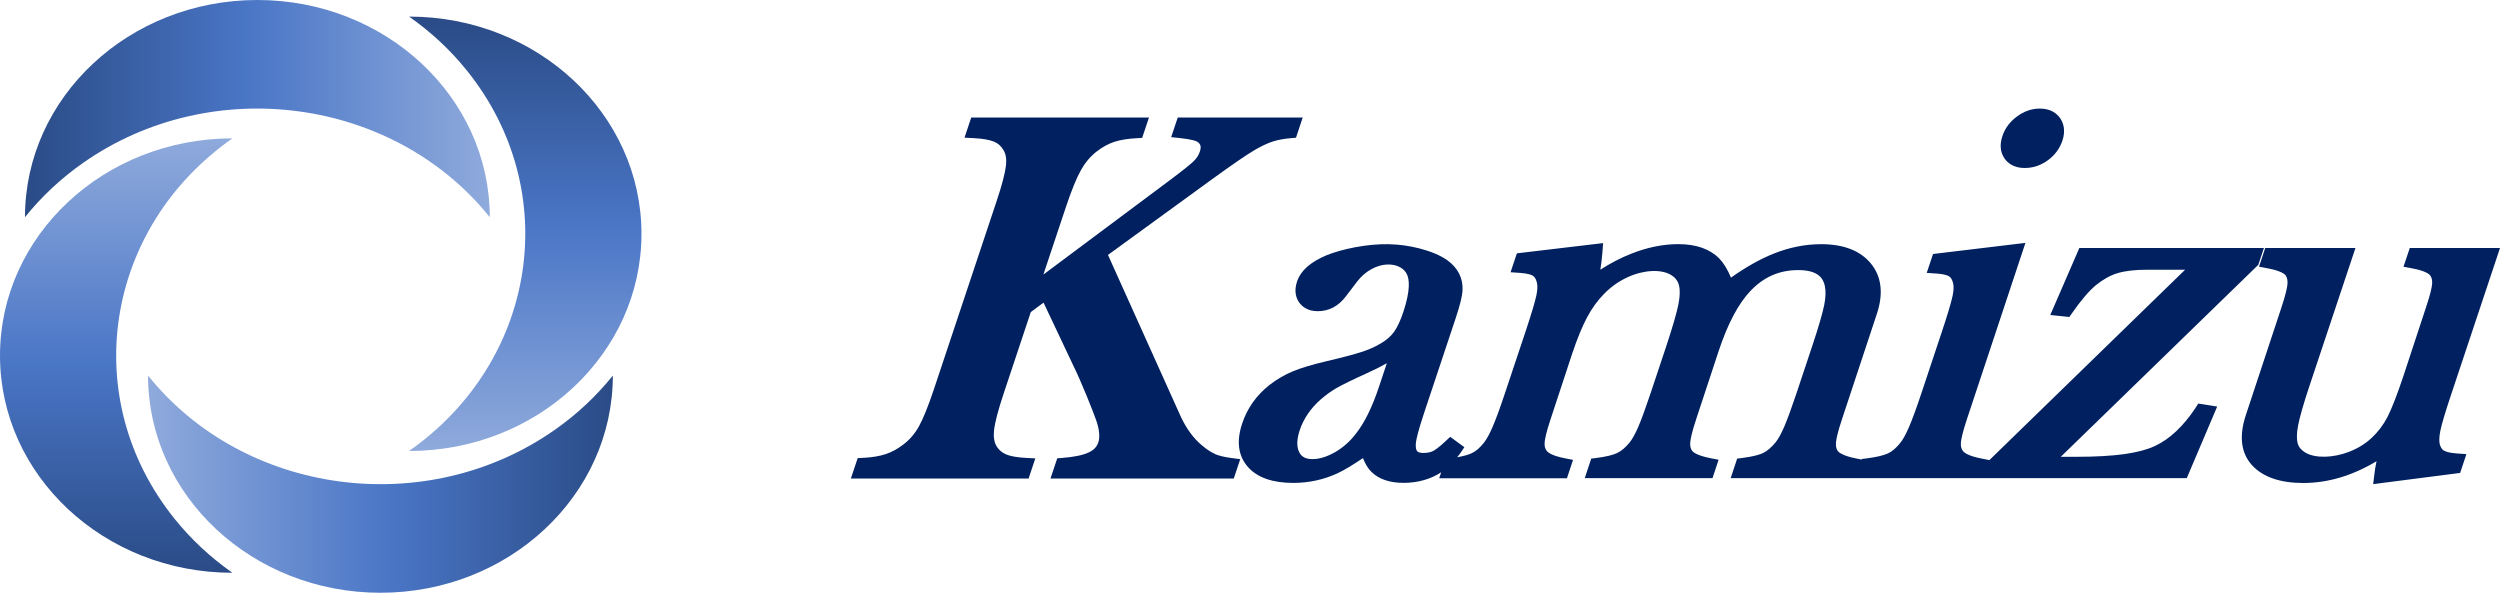 <?xml version="1.0" encoding="UTF-8"?><svg id="_レイヤー_2" xmlns="http://www.w3.org/2000/svg" xmlns:xlink="http://www.w3.org/1999/xlink" viewBox="0 0 486.54 115.36"><defs><style>.cls-1{fill:url(#_新規グラデーションスウォッチ_2-2);}.cls-2{clip-path:url(#clippath-1);}.cls-3{fill:#002060;}.cls-4{fill:url(#_新規グラデーションスウォッチ_2-3);}.cls-5{clip-path:url(#clippath-3);}.cls-6{fill:url(#_新規グラデーションスウォッチ_2-4);}.cls-7{clip-rule:evenodd;fill:none;}.cls-8{fill:url(#_新規グラデーションスウォッチ_2);}.cls-9{clip-path:url(#clippath-2);}.cls-10{clip-path:url(#clippath);}</style><clipPath id="clippath"><path class="cls-7" d="M4.86,42.27C4.86,18.93,25.11,0,50.09,0s45.23,18.93,45.23,42.27c-18.74-23.34-54.17-28.08-79.15-10.57-4.29,3-8.09,6.56-11.31,10.57"/></clipPath><linearGradient id="_新規グラデーションスウォッチ_2" x1="2122.9" y1="-1644.23" x2="2122.9" y2="-1553.78" gradientTransform="translate(1649.1 -2101.77) rotate(90) scale(1 -1)" gradientUnits="userSpaceOnUse"><stop offset="0" stop-color="#2a4b86"/><stop offset=".48" stop-color="#4a76c6"/><stop offset="1" stop-color="#8faadc"/></linearGradient><clipPath id="clippath-1"><path class="cls-7" d="M45.23,111.47C20.25,111.47,0,92.55,0,69.2S20.25,26.93,45.23,26.93c-24.98,17.51-30.04,50.63-11.31,73.97,3.21,4.01,7.02,7.56,11.31,10.57"/></clipPath><linearGradient id="_新規グラデーションスウォッチ_2-2" x1="-254.75" y1="9457.09" x2="-254.75" y2="9541.63" gradientTransform="translate(277.36 9568.56) scale(1 -1)" xlink:href="#_新規グラデーションスウォッチ_2"/><clipPath id="clippath-2"><path class="cls-7" d="M119.27,73.09c0,23.34-20.25,42.27-45.23,42.27s-45.23-18.93-45.23-42.27c18.74,23.34,54.17,28.08,79.15,10.57,4.29-3,8.09-6.56,11.31-10.57"/></clipPath><linearGradient id="_新規グラデーションスウォッチ_2-3" x1="10843.08" y1="11831.42" x2="10843.08" y2="11921.87" gradientTransform="translate(11950.69 10937.3) rotate(-90) scale(1 -1)" xlink:href="#_新規グラデーションスウォッチ_2"/><clipPath id="clippath-3"><path class="cls-7" d="M79.61,3.23c24.98,0,45.23,18.93,45.23,42.27s-20.25,42.27-45.23,42.27c24.98-17.51,30.04-50.63,11.31-73.97-3.21-4.01-7.02-7.57-11.31-10.57"/></clipPath><linearGradient id="_新規グラデーションスウォッチ_2-4" x1="13217.21" y1="738.41" x2="13217.21" y2="822.96" gradientTransform="translate(13319.43 -735.19) rotate(-180) scale(1 -1)" xlink:href="#_新規グラデーションスウォッチ_2"/></defs><g id="_デザイン"><g class="cls-10"><rect class="cls-8" x="4.86" width="90.46" height="42.27"/></g><g class="cls-2"><rect class="cls-1" x="0" y="26.93" width="45.23" height="84.54"/></g><g class="cls-9"><rect class="cls-4" x="28.81" y="73.09" width="90.46" height="42.27"/></g><g class="cls-5"><rect class="cls-6" x="79.61" y="3.23" width="45.23" height="84.54"/></g><path class="cls-3" d="M236.47,88.35c-.76-.32-1.61-.88-2.57-1.69-1.58-1.3-2.95-3.16-4.06-5.49l-14.21-31.56,20.16-14.66c4.07-2.95,6.91-4.9,8.45-5.79,1.33-.77,2.51-1.32,3.49-1.63.99-.31,2.18-.53,3.55-.65l.94-.08,1.31-3.93h-24.32l-1.28,3.82,1.79.19c2.27.24,3.06.57,3.23.67.63.4.93.85.55,1.98-.22.67-.62,1.28-1.22,1.87-.5.48-1.79,1.57-5.12,4.05l-24.1,17.98,4.39-13.16c1.09-3.26,2.08-5.69,2.95-7.22.82-1.45,1.85-2.66,3.06-3.59,1.1-.85,2.24-1.47,3.39-1.85,1.18-.39,2.68-.63,4.45-.72l.98-.05,1.33-3.97h-34.59l-1.31,3.92,1.89.1c1.67.09,2.97.32,3.86.68.75.31,1.32.8,1.77,1.54.51.77.69,1.76.56,3.04-.17,1.51-.8,3.94-1.9,7.2l-12.13,36.39c-1.1,3.28-2.08,5.73-2.93,7.25-.81,1.45-1.81,2.61-3.08,3.56-1.06.82-2.19,1.43-3.35,1.82-1.18.4-2.7.65-4.5.74l-.98.05-1.33,3.97h34.59l1.31-3.92-1.89-.1c-1.7-.09-2.99-.33-3.85-.7-.75-.33-1.33-.82-1.76-1.5-.49-.77-.67-1.81-.54-3.1.15-1.51.78-3.92,1.86-7.17l5.3-15.91,2.48-1.84,5.77,12.21c.75,1.52,1.61,3.48,2.58,5.83.98,2.4,1.63,4.08,1.96,5.04.57,1.73.68,3.12.35,4.13-.28.84-.87,1.47-1.81,1.92-1.13.55-2.89.92-5.23,1.1l-.95.07-1.32,3.94h35.67l1.26-3.77-1.73-.23c-1.36-.18-2.43-.44-3.19-.76Z"/><path class="cls-3" d="M394.09,32.69c1.6,0,3.1-.51,4.47-1.51,1.36-1,2.3-2.28,2.82-3.81.69-2.07.14-3.52-.44-4.36-.59-.86-1.76-1.88-3.95-1.88-1.57,0-3.06.51-4.45,1.54-1.38,1.01-2.33,2.29-2.83,3.79-.57,1.69-.43,3.17.41,4.39.59.85,1.75,1.85,3.98,1.85Z"/><path class="cls-3" d="M427.29,79.38c-2.37,3.57-5.03,6.08-7.93,7.43-1.5.7-3.48,1.22-5.88,1.56-2.49.35-5.62.53-9.31.53h-3.11l38.44-37.36,1.09-3.27h-35.92l-5.65,13.03,3.7.4.49-.7c1.75-2.52,3.33-4.37,4.66-5.48,1.39-1.13,2.8-1.92,4.21-2.35,1.45-.45,3.45-.68,5.92-.68h7.26l-38.11,37.07v-.02s-1.6-.32-1.6-.32c-2.62-.52-3.33-1.17-3.55-1.48-.31-.4-.43-.92-.38-1.59.05-.62.29-1.91,1.17-4.56l11.39-34.32-17.98,2.16-1.23,3.68,1.87.12c1.57.1,2.23.39,2.48.55.34.21.58.59.75,1.21.19.6.17,1.49-.06,2.57-.28,1.31-.97,3.64-2.07,6.94l-4.04,12.13c-.94,2.82-1.74,5-2.38,6.49-.6,1.39-1.17,2.43-1.71,3.09-.77.96-1.56,1.65-2.37,2.02-.87.41-2.28.74-4.18.98l-.9.11-.04.12-1.09-.22c-2.64-.52-3.38-1.2-3.57-1.45-.29-.41-.41-.94-.35-1.64.05-.62.29-1.92,1.18-4.58l6.77-20.45c1.32-3.96.93-7.27-1.16-9.82-2.05-2.5-5.31-3.76-9.69-3.76-3.1,0-6.24.63-9.33,1.88-2.57,1.04-5.33,2.59-8.2,4.63-.71-1.66-1.46-2.88-2.27-3.71-1.82-1.86-4.51-2.81-7.99-2.81-2.96,0-6.06.63-9.2,1.88-2.02.8-4.02,1.84-5.97,3.1.19-1.15.32-2.29.41-3.43l.13-1.75-16.78,1.99-1.23,3.68,1.86.13c1.58.11,2.23.39,2.48.55.34.21.58.59.75,1.21.13.42.23,1.21-.06,2.59-.28,1.31-.98,3.65-2.08,6.96l-4.06,12.16c-.94,2.82-1.74,5.01-2.39,6.51-.6,1.39-1.17,2.43-1.71,3.1-.77.97-1.56,1.65-2.37,2.02-.65.3-1.59.56-2.81.78.21-.27.42-.52.62-.81l.78-1.15-2.76-2.02-.87.82c-1.31,1.23-2.06,1.74-2.45,1.94-.49.25-1.13.38-1.91.38-.41,0-.94-.06-1.19-.33-.24-.26-.33-.83-.26-1.59.07-.7.41-2.31,1.65-6.01l6.09-18.27c.82-2.47,1.26-4.22,1.34-5.35.15-2.43-.9-4.51-3.05-6.02-1.35-.92-3.09-1.65-5.31-2.23-4.04-1.04-7.98-1.08-12.5-.24-2.11.4-3.97.92-5.55,1.54-3.19,1.34-5.08,3.01-5.79,5.12-.65,1.96-.15,3.29.39,4.06.55.79,1.62,1.73,3.63,1.73,2.18,0,4.02-.97,5.48-2.89l2.18-2.86c.81-1.06,1.75-1.87,2.86-2.47,1.92-1.04,4.05-1.16,5.54-.31.61.35,1.03.78,1.3,1.35.47.97.73,3.04-.71,7.36-.55,1.66-1.16,2.96-1.81,3.86-.61.85-1.49,1.61-2.63,2.27-1.05.63-2.3,1.18-3.72,1.64-1.5.48-3.8,1.09-6.84,1.8-2.7.64-4.86,1.28-6.41,1.92-1.61.66-3.14,1.55-4.56,2.64-2.58,2.01-4.39,4.55-5.38,7.54-1.16,3.47-.78,6.32,1.12,8.47,1.82,2.06,4.8,3.1,8.84,3.1,3.04,0,5.95-.64,8.67-1.91,1.14-.53,2.74-1.49,4.88-2.92.45,1.16.99,2.05,1.64,2.68,1.44,1.42,3.55,2.14,6.27,2.14s5.23-.7,7.31-2.06l-.39,1.17h24.86l1.19-3.58-1.61-.32c-2.62-.52-3.33-1.17-3.54-1.48-.31-.4-.43-.92-.38-1.6.05-.62.29-1.92,1.18-4.58l4.17-12.66c.97-2.9,1.95-5.29,2.91-7.1.94-1.76,2.04-3.28,3.28-4.54,1.32-1.37,2.88-2.48,4.65-3.29,3.18-1.45,6.56-1.57,8.45-.4.77.47,1.26,1.11,1.49,1.94.25.9.22,2.14-.08,3.69-.34,1.72-1.15,4.51-2.4,8.28l-3.04,9.12c-.94,2.81-1.73,4.98-2.37,6.47-.6,1.4-1.18,2.44-1.7,3.08-.8.98-1.62,1.67-2.42,2.05-.86.41-2.25.74-4.15.98l-.9.11-1.26,3.8h24.86l1.19-3.58-1.61-.31c-2.74-.54-3.41-1.23-3.56-1.45-.29-.41-.41-.94-.35-1.63.05-.63.3-1.94,1.18-4.59l4.37-13.24c1.75-5.26,3.82-9.16,6.14-11.6,2.59-2.75,5.64-4.09,9.33-4.09,4.03,0,4.88,1.75,5.17,3.07.22.98.18,2.22-.11,3.69-.32,1.6-1.08,4.23-2.27,7.81l-3.14,9.42c-.94,2.81-1.73,4.98-2.37,6.47-.6,1.4-1.18,2.44-1.7,3.08-.81.98-1.62,1.67-2.42,2.06-.59.28-1.78.68-4.15.98l-.9.11-1.26,3.8h88.76l5.92-13.93-3.68-.58-.51.78ZM259.76,88.03c-1.53.87-2.99,1.32-4.34,1.32-1.66,0-2.24-.71-2.56-1.33-.54-1.05-.51-2.49.08-4.27.76-2.28,2.14-4.3,4.11-6.03.99-.86,2.02-1.6,3.08-2.21,1.1-.63,3.05-1.59,5.81-2.84,1.35-.6,2.67-1.26,3.96-1.98l-1.51,4.54c-1.33,4-2.84,7.07-4.5,9.16-1.15,1.51-2.54,2.74-4.13,3.65Z"/><path class="cls-3" d="M475.63,87.71c-.36-.22-.62-.62-.79-1.17-.12-.43-.21-1.24.08-2.65.26-1.3.95-3.64,2.06-6.95l9.56-28.67h-17.56l-1.22,3.65,1.64.3c2.75.5,3.41,1.19,3.56,1.39.31.44.43.97.37,1.65-.05.62-.3,1.9-1.19,4.56l-4.38,13.3c-1.25,3.75-2.31,6.47-3.14,8.07-.79,1.52-1.82,2.88-3.08,4.05-1.2,1.12-2.65,2.02-4.32,2.67-3.1,1.21-6.55,1.32-8.5.21-.81-.46-1.32-1.06-1.54-1.77-.24-.86-.22-2.04.06-3.52.31-1.62,1.04-4.19,2.19-7.64l8.98-26.93h-17.56l-1.21,3.65,1.63.3c2.65.49,3.38,1.15,3.54,1.36.3.45.42,1,.37,1.7-.05.62-.29,1.9-1.17,4.55l-6.91,20.89c-1.38,4.13-.99,7.43,1.16,9.81,2.11,2.31,5.47,3.48,9.99,3.48,4.79,0,9.57-1.42,14.26-4.24-.19.88-.33,1.76-.43,2.62l-.22,1.84,16.92-2.18,1.22-3.66-1.86-.13c-1.58-.11-2.23-.39-2.48-.55Z"/></g></svg>